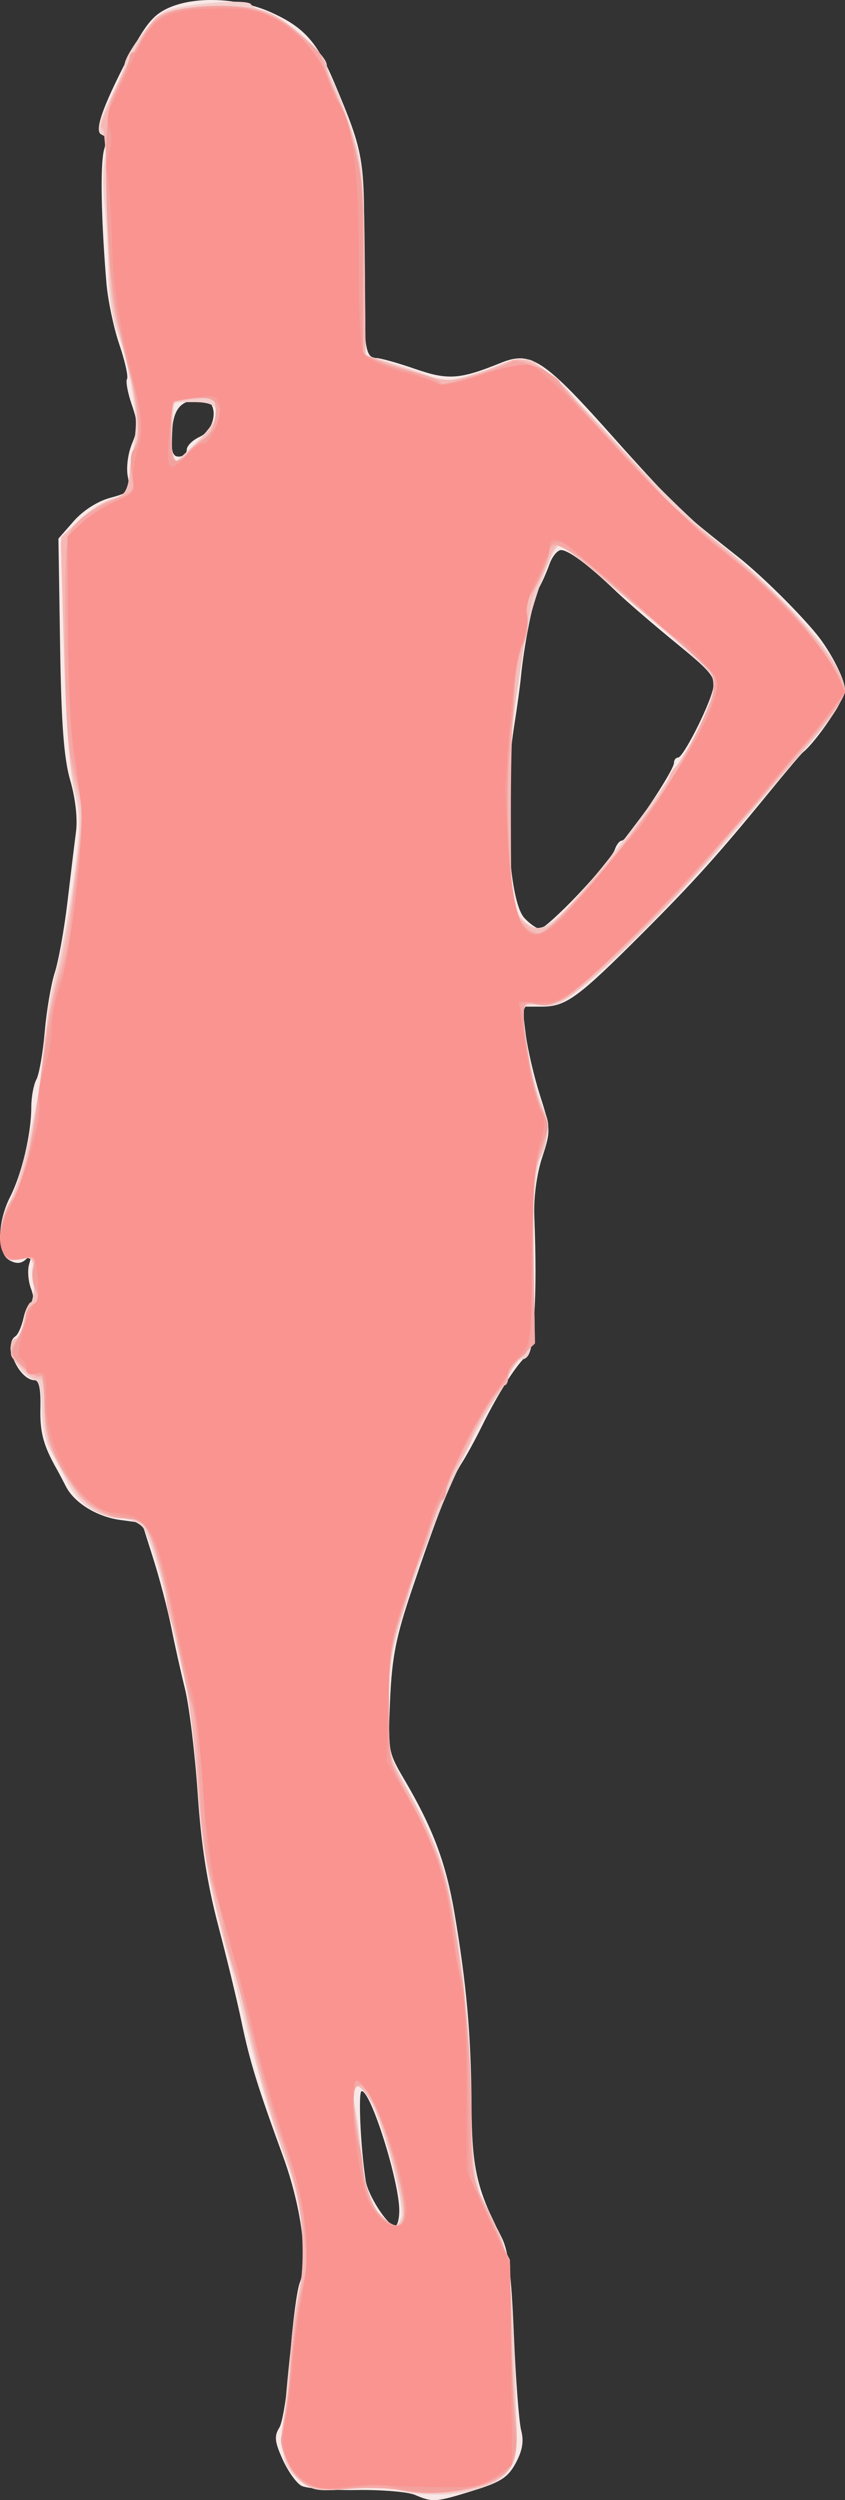 <?xml version="1.0" encoding="UTF-8" standalone="no"?>
<!-- Created with Inkscape (http://www.inkscape.org/) -->

<svg
   xmlns:dc="http://purl.org/dc/elements/1.1/"
   xmlns:cc="http://creativecommons.org/ns#"
   xmlns:rdf="http://www.w3.org/1999/02/22-rdf-syntax-ns#"
   xmlns:svg="http://www.w3.org/2000/svg"
   xmlns="http://www.w3.org/2000/svg"
   xmlns:sodipodi="http://sodipodi.sourceforge.net/DTD/sodipodi-0.dtd"
   xmlns:inkscape="http://www.inkscape.org/namespaces/inkscape"
   id="svg3406"
   version="1.1"
   inkscape:version="0.91 r13725"
   width="146.732"
   height="433.642"
   viewBox="0 0 146.732 433.642"
   sodipodi:docname="silhouette-femme-31.svg">
  <rect x="0" y="0" width="146.732" height="433.642" fill="#333333" stroke="none"/>
  <title
     id="title3340">Silhouette Femme 31</title>
  <defs
     id="defs3410" />
  <sodipodi:namedview
     pagecolor="#ffffff"
     bordercolor="#666666"
     borderopacity="1"
     objecttolerance="10"
     gridtolerance="10"
     guidetolerance="10"
     inkscape:pageopacity="0"
     inkscape:pageshadow="2"
     inkscape:window-width="1237"
     inkscape:window-height="756"
     id="namedview3408"
     showgrid="false"
     fit-margin-top="0"
     fit-margin-left="0"
     fit-margin-right="0"
     fit-margin-bottom="0"
     inkscape:zoom="1.2261285"
     inkscape:cx="84.461052"
     inkscape:cy="212.83187"
     inkscape:window-x="0"
     inkscape:window-y="0"
     inkscape:window-maximized="1"
     inkscape:current-layer="svg3406" />
  <g
     id="g3416"
     transform="translate(-97.168,-15.299)">
    <path
       style="fill:#f7e9e7"
       d="m 169.2,448.03 c -1.238,-0.526 -5.816,-0.903 -10.175,-0.838 -4.359,0.065 -8.64,-0.265 -9.514,-0.733 -0.874,-0.468 -2.345,-2.528 -3.27,-4.579 -1.384,-3.069 -1.484,-4.044 -0.568,-5.511 0.612,-0.98 1.455,-6.516 1.873,-12.301 0.418,-5.785 1.176,-11.572 1.684,-12.859 1.511,-3.831 0.25,-13.258 -2.939,-21.959 -4.4,-12.007 -5.762,-16.425 -7.214,-23.4 -0.721,-3.465 -2.529,-10.921 -4.017,-16.569 -1.915,-7.268 -2.958,-13.974 -3.57,-22.95 -0.475,-6.975 -1.464,-15.111 -2.198,-18.081 -0.734,-2.97 -1.818,-7.83 -2.41,-10.8 -0.592,-2.97 -1.972,-8.235 -3.068,-11.7 l -1.993,-6.3 -3.779,-0.513 c -4.054,-0.55 -8.005,-2.991 -9.44,-5.832 -0.488,-0.965 -1.229,-2.362 -1.647,-3.105 -2.284,-4.057 -2.873,-6.302 -2.772,-10.575 0.075,-3.179 -0.247,-4.725 -0.986,-4.725 -2.746,0 -5.523,-6.275 -3.367,-7.607 0.457,-0.282 1.097,-1.724 1.422,-3.203 0.325,-1.479 0.954,-2.69 1.397,-2.69 0.451,0 0.409,-1.044 -0.094,-2.369 -0.495,-1.303 -0.642,-3.227 -0.327,-4.275 0.457,-1.517 0.341,-1.685 -0.565,-0.823 -0.791,0.752 -1.647,0.811 -2.801,0.193 -2.234,-1.196 -2.195,-6.6 0.08,-11.062 2.009,-3.94 3.658,-10.938 3.658,-15.518 0,-1.741 0.399,-3.91 0.886,-4.82 0.487,-0.91 1.139,-4.63 1.448,-8.266 0.309,-3.636 1.095,-8.256 1.746,-10.266 0.651,-2.01 1.635,-7.478 2.187,-12.15 0.552,-4.672 1.226,-10.194 1.497,-12.271 0.298,-2.28 -0.096,-5.799 -0.993,-8.885 -1.11,-3.819 -1.558,-9.767 -1.772,-23.539 l -0.286,-18.43 2.676,-3.047 c 1.6,-1.823 4.129,-3.439 6.294,-4.022 3.398,-0.915 3.585,-1.138 3.079,-3.669 -0.304,-1.521 0.01,-4.007 0.721,-5.71 1.084,-2.594 1.08,-3.54 -0.028,-6.754 -0.708,-2.056 -1.083,-4.069 -0.833,-4.473 0.25,-0.405 -0.353,-3.111 -1.34,-6.015 -0.987,-2.904 -1.996,-7.71 -2.241,-10.68 -0.932,-11.277 -1.091,-20.681 -0.392,-23.12 0.425,-1.48 0.378,-2.53 -0.112,-2.53 -1.751,0 -0.692,-3.632 3.438,-11.798 3.45,-6.822 4.883,-8.756 7.425,-10.026 4.599,-2.297 12.364,-2.062 18.199,0.551 5.732,2.566 8.046,5.134 11.042,12.252 5.101,12.12 5.261,13.029 5.129,29.271 -0.132,16.313 0.116,18.45 2.137,18.45 0.707,0 3.747,0.852 6.755,1.893 5.699,1.972 7.751,1.827 14.854,-1.048 5.308,-2.148 7.519,-0.659 20.184,13.596 3.217,3.621 7.282,8.03 9.032,9.797 3.243,3.273 4.208,4.097 12.118,10.344 3.856,3.045 10.351,9.446 13.529,13.333 2.437,2.981 4.921,7.848 4.921,9.641 0,1.612 -4.958,8.964 -7.313,10.845 -0.31,0.247 -2.88,3.285 -5.711,6.75 -8.852,10.833 -13.253,15.728 -22.075,24.551 C 197.513,188.388 195.443,189.9 191.274,189.9 l -3.406,0 0.585,4.725 c 0.321,2.599 1.446,7.417 2.5,10.708 1.864,5.822 1.873,6.111 0.351,10.765 -0.945,2.891 -1.48,6.932 -1.351,10.217 0.556,14.15 -0.023,22.827 -1.628,24.417 -1.894,1.877 -4.821,6.561 -7.54,12.068 -1.1,2.228 -2.654,5.062 -3.453,6.3 -1.813,2.806 -4.367,9.298 -8.675,22.05 -2.725,8.065 -3.419,11.573 -3.745,18.925 -0.394,8.872 -0.351,9.108 2.504,13.95 4.879,8.272 7.166,14.332 8.631,22.863 2.116,12.327 2.935,21.436 2.998,33.362 0.058,11.058 0.87,14.675 5.151,22.95 1.27,2.455 1.757,6.229 2.209,17.1 0.318,7.673 0.889,15.125 1.269,16.562 0.49,1.857 0.219,3.485 -0.938,5.634 -1.352,2.511 -2.609,3.326 -7.426,4.813 -6.534,2.018 -6.98,2.05 -10.109,0.721 z m -2.7,-49.286 c 0,-5.125 -4.915,-20.733 -6.531,-20.741 -0.631,-0.003 -0.187,9.807 0.703,15.53 0.402,2.584 3.825,7.867 5.097,7.867 0.402,0 0.731,-1.195 0.731,-2.656 z M 197.666,170.325 c 3.165,-3.341 5.98,-6.784 6.255,-7.65 0.275,-0.866 0.841,-1.575 1.258,-1.575 0.9,0 9.021,-12.127 9.021,-13.471 0,-0.511 0.32,-0.929 0.712,-0.929 0.869,0 5.245,-8.548 6.046,-11.811 0.519,-2.114 -0.157,-2.962 -6.455,-8.1 -3.869,-3.157 -8.514,-7.157 -10.322,-8.889 -4.708,-4.512 -8.255,-7.174 -9.579,-7.188 -0.631,-0.006 -1.542,1.102 -2.025,2.463 -0.483,1.361 -1.312,3.225 -1.842,4.141 -0.924,1.597 -2.567,9.75 -3.111,15.434 -0.142,1.485 -0.674,5.332 -1.183,8.55 -1.956,12.367 -0.991,30.249 1.794,33.237 0.954,1.024 2.172,1.863 2.706,1.863 0.534,0 3.56,-2.734 6.726,-6.075 z M 129.6,93.294 c 0,-0.663 1.012,-1.667 2.25,-2.231 2.992,-1.363 3.301,-6.464 0.391,-6.464 -3.652,0 -4.988,1.484 -5.211,5.79 -0.166,3.2 0.096,4.11 1.179,4.11 0.765,0 1.391,-0.542 1.391,-1.206 z"
       id="path3430"
       inkscape:connector-curvature="0" />
    <path
       style="fill:#f2d0ce"
       d="m 166.5,447.249 c -1.732,-0.422 -5.802,-0.532 -9.044,-0.245 -5.39,0.477 -6.119,0.328 -8.523,-1.74 -2.174,-1.87 -2.623,-2.941 -2.593,-6.187 0.057,-6.284 2.009,-24.351 2.985,-27.627 1.374,-4.614 0.211,-14.275 -2.619,-21.749 -2.295,-6.063 -5.326,-16.596 -8.029,-27.9 -0.532,-2.228 -2.172,-8.55 -3.643,-14.051 -1.899,-7.099 -2.939,-13.758 -3.585,-22.95 -0.5,-7.122 -1.563,-15.582 -2.361,-18.799 -0.798,-3.217 -1.869,-7.875 -2.378,-10.35 -1.403,-6.814 -3.529,-13.769 -4.696,-15.365 -0.574,-0.785 -2.241,-1.513 -3.704,-1.619 -4.326,-0.311 -7.46,-2.404 -9.481,-6.33 -1.044,-2.028 -2.461,-4.699 -3.15,-5.937 -0.689,-1.238 -1.258,-4.376 -1.266,-6.975 -0.007,-2.599 -0.418,-4.725 -0.913,-4.725 -1.563,0 -4.5,-3.525 -4.5,-5.4 0,-0.99 0.387,-1.8 0.859,-1.8 0.473,0 1.125,-1.417 1.45,-3.15 0.325,-1.732 0.86,-3.15 1.19,-3.15 0.329,0 0.588,-1.769 0.575,-3.93 -0.023,-3.786 -0.123,-3.927 -2.724,-3.825 -2.5,0.098 -2.721,-0.149 -2.983,-3.323 -0.18,-2.179 0.338,-4.479 1.42,-6.314 2.302,-3.902 6.512,-23.689 6.512,-30.606 0,-1.837 0.785,-6.268 1.745,-9.846 0.96,-3.578 2.322,-10.961 3.027,-16.406 1.103,-8.516 1.106,-10.529 0.018,-14.4 -0.807,-2.872 -1.459,-11.602 -1.803,-24.127 l -0.539,-19.627 3.029,-3.125 c 1.666,-1.719 4.254,-3.441 5.751,-3.827 2.48,-0.64 2.786,-1.138 3.434,-5.598 0.391,-2.693 0.749,-5.909 0.795,-7.146 0.124,-3.361 -1.777,-12.851 -3.31,-16.519 -0.741,-1.773 -1.394,-6.173 -1.452,-9.777 -0.058,-3.605 -0.371,-9.186 -0.696,-12.404 -0.325,-3.217 -0.21,-7.043 0.254,-8.5 0.598,-1.877 0.539,-2.752 -0.204,-3 -1.533,-0.511 -1.294,-1.918 1.181,-6.95 1.217,-2.475 2.226,-4.863 2.242,-5.306 0.07,-1.988 5.183,-8.689 7.221,-9.463 3.443,-1.307 14.144,-2.136 14.758,-1.142 0.293,0.474 1.65,1.136 3.016,1.471 2.567,0.63 10.129,7.345 10.139,9.003 0.003,0.516 0.557,1.995 1.231,3.287 0.674,1.292 2.132,5.139 3.241,8.55 1.754,5.398 2.032,8.294 2.144,22.364 l 0.129,16.163 6.053,1.89 c 3.329,1.039 6.293,2.13 6.586,2.423 0.653,0.653 6,-0.667 10.481,-2.588 1.86,-0.798 4.286,-1.181 5.518,-0.871 1.275,0.32 7.243,6.057 14.201,13.65 6.601,7.204 15.123,15.512 18.937,18.463 7.683,5.944 17.41,16.152 20.011,21.002 2.237,4.172 1.588,6.184 -4.135,12.802 -2.613,3.022 -7.977,9.3 -11.918,13.95 -9.35,11.03 -20.303,22.408 -26.953,27.997 -4.497,3.78 -5.784,4.417 -8.325,4.12 -2.545,-0.297 -3.004,-0.068 -3,1.493 0.011,3.892 1.816,12.789 3.24,15.977 1.395,3.121 1.389,3.635 -0.102,8.1 -1.289,3.861 -1.556,7.419 -1.408,18.718 0.188,14.364 -0.167,17.1 -2.221,17.1 -0.656,0 -1.463,0.852 -1.794,1.893 -0.33,1.041 -1.471,3.178 -2.536,4.75 -4.183,6.176 -10.605,20.502 -14.497,32.341 -3.675,11.179 -4.088,13.285 -4.088,20.87 l 0,8.436 4.943,9.76 c 4.107,8.11 5.191,11.277 6.409,18.73 2.092,12.796 2.894,21.878 2.976,33.69 0.07,10.167 1.367,16.349 4.16,19.83 1.949,2.43 2.989,10.101 3.441,25.384 0.411,13.897 0.313,15.202 -1.3,17.252 -2.724,3.463 -11.59,4.976 -18.829,3.213 z m 0.346,-47.252 c 0.679,-1.77 -2.7,-15.036 -4.973,-19.521 -0.94,-1.856 -2.16,-3.375 -2.709,-3.375 -0.667,0 -0.79,1.123 -0.37,3.375 0.346,1.856 0.955,6.331 1.353,9.944 0.547,4.964 1.23,7.108 2.795,8.775 2.416,2.572 3.166,2.726 3.904,0.802 z M 196.698,171.675 c 5.207,-5.769 15.231,-18.894 18.717,-24.506 3.596,-5.789 6.351,-12.616 5.737,-14.216 -0.468,-1.219 -6.366,-6.48 -21.169,-18.882 -2.809,-2.354 -5.446,-4.167 -5.859,-4.029 -1.173,0.391 -4.756,10.431 -5.856,16.408 -2.373,12.897 -3.086,22.158 -2.621,34.038 0.396,10.107 0.782,12.764 2.059,14.175 2.473,2.733 4.407,2.09 8.99,-2.988 z M 131.56,91.742 c 4.48,-4.617 4.287,-6.692 -0.623,-6.692 l -3.588,0 -0.27,5.175 c -0.148,2.846 1.8e-4,5.175 0.33,5.175 0.33,0 2.198,-1.646 4.15,-3.658 z"
       id="path3428"
       inkscape:connector-curvature="0" />
    <path
       style="fill:#f3c1bd"
       d="m 166.95,447.29 c -1.98,-0.433 -6.119,-0.554 -9.198,-0.267 -4.283,0.398 -6.114,0.182 -7.795,-0.919 -3.254,-2.132 -4.518,-6.821 -3.33,-12.356 0.535,-2.495 0.987,-6.844 1.005,-9.666 0.018,-2.822 0.615,-7.561 1.328,-10.531 1.337,-5.57 1.063,-16.293 -0.506,-19.8 -2.743,-6.131 -6.705,-19.209 -8.481,-27.995 -0.711,-3.517 -1.694,-7.365 -2.184,-8.55 -2.514,-6.075 -5.595,-22.166 -6.359,-33.205 -0.462,-6.683 -1.461,-14.783 -2.219,-18 -0.758,-3.217 -2.151,-9.293 -3.095,-13.5 -2.117,-9.435 -3.576,-13.465 -4.928,-13.616 -0.57,-0.064 -2.146,-0.184 -3.502,-0.267 -3.608,-0.22 -6.954,-3.12 -10.003,-8.668 -2.125,-3.867 -2.707,-6.065 -2.762,-10.432 -0.038,-3.043 -0.404,-5.329 -0.811,-5.081 -1.132,0.689 -5.108,-3.432 -5.108,-5.294 0,-0.904 0.387,-1.643 0.859,-1.643 0.473,0 1.125,-1.417 1.45,-3.15 0.325,-1.732 0.9,-3.15 1.278,-3.15 0.378,0 0.636,-1.768 0.575,-3.928 -0.107,-3.764 -0.224,-3.924 -2.812,-3.825 -2.421,0.092 -2.729,-0.203 -2.985,-2.864 -0.167,-1.739 0.529,-4.649 1.682,-7.031 2.879,-5.948 4.458,-13.428 5.869,-27.802 0.243,-2.475 1.212,-7.335 2.153,-10.8 0.941,-3.465 2.353,-11.377 3.136,-17.582 1.296,-10.265 1.297,-11.685 0.01,-15.75 -1.018,-3.213 -1.556,-9.901 -1.916,-23.818 l -0.501,-19.35 3.026,-2.815 c 1.664,-1.548 4.241,-3.2 5.726,-3.672 2.345,-0.745 2.762,-1.381 3.173,-4.835 0.26,-2.188 0.806,-4.509 1.212,-5.158 0.851,-1.359 -0.667,-10.545 -3.159,-19.114 -1.316,-4.527 -1.762,-9.275 -1.92,-20.473 -0.113,-8.019 -0.5,-14.58 -0.859,-14.581 -1.537,-0.004 6.476,-16.884 9.174,-19.326 2.47,-2.235 12.711,-2.99 18.515,-1.365 3.941,1.103 11.213,7.587 11.213,9.996 0,0.576 0.783,2.711 1.74,4.745 3.9,8.29 4.711,13.2 4.863,29.43 l 0.147,15.668 7.058,2.362 c 6.596,2.208 7.332,2.281 11.25,1.126 2.306,-0.68 5.083,-1.699 6.172,-2.265 1.496,-0.778 2.615,-0.766 4.581,0.048 2.126,0.881 12.49,11.466 22.987,23.478 1.081,1.238 4.596,4.251 7.809,6.696 11.232,8.547 23.393,22.446 23.393,26.737 0,1.385 -3.634,6.328 -9.561,13.007 -3.031,3.416 -9.176,10.49 -13.655,15.722 -8.963,10.469 -21.694,22.778 -25.705,24.854 -1.429,0.74 -3.529,1.091 -4.725,0.791 -1.883,-0.473 -2.152,-0.228 -2.146,1.952 0.012,4.493 1.775,13.501 3.154,16.123 1.404,2.668 1.062,6.939 -0.733,9.164 -0.621,0.77 -0.885,6.577 -0.741,16.32 0.223,15.12 0.222,15.125 -2.082,17.611 -1.268,1.368 -2.305,2.86 -2.305,3.316 0,0.456 -0.967,2.118 -2.149,3.694 -1.182,1.576 -2.928,4.485 -3.879,6.465 -0.952,1.98 -2.198,4.41 -2.77,5.4 -1.724,2.986 -4.7,10.172 -4.733,11.426 -0.017,0.646 -0.813,2.794 -1.769,4.774 -0.956,1.98 -1.753,4.116 -1.769,4.747 -0.017,0.631 -0.841,3.452 -1.831,6.269 -1.349,3.839 -1.8,7.428 -1.8,14.338 0,8.729 0.15,9.469 2.834,13.981 1.559,2.621 3.821,7.195 5.027,10.165 3.568,8.785 6.365,29.304 6.475,47.487 0.035,5.823 0.453,11.29 0.929,12.15 5.039,9.104 5.884,12.287 6.031,22.713 0.081,5.692 0.402,13.012 0.714,16.265 0.71,7.404 -0.369,10.434 -4.303,12.078 -4.058,1.695 -11.072,2.307 -15.457,1.347 z m 0.163,-47.341 c 0.676,-1.762 -3.684,-17.605 -5.685,-20.66 -2.307,-3.52 -3.348,-2.697 -2.636,2.085 0.35,2.351 0.978,6.845 1.396,9.985 0.969,7.288 5.343,12.713 6.925,8.589 z m 26.892,-225.222 c 1.762,-1.69 6.617,-7.29 12.39,-14.292 1.73,-2.098 4.053,-5.338 5.164,-7.2 1.11,-1.862 3.317,-5.41 4.904,-7.885 4.039,-6.298 5.439,-10.9 4.067,-13.37 -0.589,-1.061 -3.976,-4.271 -7.526,-7.132 -3.55,-2.861 -9.064,-7.417 -12.253,-10.125 -3.189,-2.708 -6.135,-4.923 -6.547,-4.923 -0.412,0 -1.144,1.114 -1.627,2.475 -0.483,1.361 -1.361,3.285 -1.95,4.275 -1.139,1.913 -1.525,3.918 -3.899,20.25 -2.022,13.915 -1.5,35.123 0.931,37.81 2.025,2.238 4.095,2.276 6.347,0.117 z M 131.699,91.87 c 2.42,-2.456 3.36,-4.129 3.15,-5.61 -0.259,-1.828 -0.719,-2.068 -3.449,-1.796 -1.732,0.173 -3.454,0.5 -3.825,0.728 -0.371,0.228 -0.675,2.618 -0.675,5.311 0,2.693 0.304,4.89 0.675,4.882 0.371,-0.008 2.227,-1.59 4.124,-3.515 z"
       id="path3426"
       inkscape:connector-curvature="0" />
    <path
       style="fill:#f6b8b5"
       d="m 166.95,447.243 c -1.98,-0.441 -5.828,-0.58 -8.552,-0.31 -6.639,0.659 -9.644,-0.606 -11.395,-4.797 -1.158,-2.771 -1.231,-4.154 -0.406,-7.724 0.552,-2.392 1.004,-6.444 1.005,-9.005 4.1e-4,-2.561 0.602,-7.539 1.337,-11.063 1.913,-9.172 0.182,-22.56 -3.885,-30.043 -0.404,-0.743 -1.853,-6.008 -3.221,-11.7 -1.368,-5.692 -3.243,-12.982 -4.166,-16.2 -4.566,-15.919 -5.388,-20.169 -6.179,-31.95 -0.812,-12.104 -2.489,-22.381 -4.526,-27.738 C 126.433,295.321 126,293.187 126,291.969 c 0,-2.072 -3.039,-11.808 -3.979,-12.748 -0.235,-0.235 -1.562,-0.497 -2.949,-0.583 -2.559,-0.159 -6.207,-1.816 -7.934,-3.605 -0.522,-0.541 -2.139,-3.008 -3.594,-5.483 -2.199,-3.741 -2.649,-5.51 -2.67,-10.485 -0.013,-3.292 -0.27,-5.59 -0.57,-5.107 -0.306,0.493 -1.688,-0.108 -3.15,-1.37 -2.588,-2.234 -2.595,-2.265 -1.03,-4.932 0.866,-1.476 1.575,-3.343 1.575,-4.148 0,-0.805 0.6,-1.695 1.334,-1.976 1.039,-0.399 1.12,-0.911 0.364,-2.323 -0.533,-0.996 -0.794,-2.729 -0.579,-3.852 0.341,-1.783 0.038,-2.026 -2.389,-1.924 -2.736,0.115 -2.779,0.051 -2.725,-4.124 0.034,-2.645 0.624,-4.87 1.567,-5.913 2.008,-2.218 3.558,-9.661 5.852,-28.097 0.462,-3.712 1.461,-8.775 2.22,-11.25 0.759,-2.475 2.063,-9.967 2.898,-16.65 1.404,-11.242 1.409,-12.453 0.056,-16.2 -1.087,-3.012 -1.602,-8.896 -2.011,-22.95 l -0.55,-18.9 2.378,-2.826 c 1.308,-1.554 3.999,-3.475 5.981,-4.268 3.263,-1.306 3.603,-1.745 3.603,-4.658 0,-1.769 0.457,-4.07 1.015,-5.113 1.182,-2.208 -0.125,-11.194 -2.918,-20.058 -1.34,-4.252 -1.756,-8.652 -1.928,-20.388 -0.12,-8.231 -0.522,-14.779 -0.891,-14.551 -1.929,1.19 6.858,-16.898 9.268,-19.08 2.285,-2.068 12.964,-2.831 18.383,-1.314 4.069,1.139 11.264,7.591 11.276,10.111 0.003,0.63 0.557,2.202 1.231,3.494 0.674,1.292 2.112,5.092 3.195,8.445 1.682,5.206 1.995,8.41 2.144,21.951 l 0.174,15.855 6.997,2.38 c 6.58,2.238 7.251,2.305 11.25,1.126 2.339,-0.69 5.186,-1.74 6.327,-2.333 2.738,-1.425 7.19,0.9 11.427,5.969 1.682,2.012 5.205,5.922 7.829,8.688 2.624,2.766 5.786,6.24 7.028,7.721 1.242,1.48 5.697,5.449 9.9,8.821 12.664,10.158 22.492,21.521 22.492,26.006 0,1.145 -8.051,11.146 -17.55,21.8 -0.99,1.11 -3.217,3.772 -4.95,5.915 -5.392,6.669 -23.059,23.935 -26.099,25.508 -1.681,0.869 -3.797,1.27 -5.048,0.956 -1.883,-0.473 -2.152,-0.228 -2.148,1.952 0.009,4.451 1.723,13.122 3.213,16.263 1.355,2.855 1.343,3.353 -0.172,7.247 -1.377,3.541 -1.585,6.401 -1.356,18.673 l 0.271,14.491 -2.331,2.515 c -1.282,1.383 -2.331,3.063 -2.331,3.734 0,0.67 -0.304,1.219 -0.675,1.22 -0.883,0.002 -5.625,7.519 -5.625,8.915 0,0.593 -1.012,2.568 -2.25,4.39 -1.238,1.821 -2.25,4.027 -2.25,4.902 0,0.875 -0.328,1.591 -0.73,1.591 -0.401,0 -1.264,2.126 -1.916,4.725 -0.652,2.599 -1.489,5.13 -1.86,5.625 -0.37,0.495 -1.736,4.307 -3.034,8.47 -1.912,6.132 -2.361,9.352 -2.361,16.949 0,9.123 0.087,9.527 3.201,14.84 4.926,8.404 7.014,14.622 8.543,25.441 1.951,13.802 2.529,20.77 2.592,31.255 0.062,10.263 0.157,10.749 3.406,17.55 3.275,6.855 3.345,7.226 3.505,18.536 0.09,6.348 0.428,13.661 0.752,16.253 0.761,6.092 -0.492,9.316 -4.217,10.85 -4.079,1.679 -11.25,2.303 -15.531,1.35 z m 0.45,-48.261 c 0,-3.602 -3.525,-15.611 -5.564,-18.957 -2.507,-4.112 -3.784,-3.747 -3.141,0.9 0.291,2.104 0.916,6.597 1.39,9.985 0.605,4.324 1.468,6.806 2.895,8.325 2.692,2.865 4.42,2.766 4.42,-0.253 z m 27.583,-225.371 c 6.736,-7.167 7.676,-8.269 12.97,-15.21 2.941,-3.855 5.346,-7.429 5.346,-7.941 0,-0.512 0.52,-1.467 1.155,-2.121 2.234,-2.3 5.895,-9.379 6.49,-12.549 0.671,-3.574 0.989,-3.192 -12.035,-14.418 -9.009,-7.765 -13.882,-11.523 -14.974,-11.55 -0.503,-0.012 -1.633,2.002 -2.512,4.477 -0.879,2.475 -1.905,4.5 -2.281,4.5 -0.375,0 -0.522,1.371 -0.326,3.048 0.196,1.676 -0.125,3.945 -0.712,5.042 -1.553,2.901 -2.26,12.706 -2.221,30.762 0.035,15.776 0.052,15.916 2.25,17.745 1.218,1.014 2.478,1.857 2.798,1.873 0.321,0.017 2.143,-1.63 4.05,-3.658 z M 129.774,93.766 c 0.647,-0.899 1.873,-1.894 2.724,-2.211 1.648,-0.615 2.991,-4.38 2.251,-6.311 -0.296,-0.773 -1.683,-1.043 -4.147,-0.807 l -3.702,0.353 0,5.305 c 0,5.464 0.825,6.518 2.874,3.671 z"
       id="path3424"
       inkscape:connector-curvature="0" />
    <path
       style="fill:#f5a9a6"
       d="m 166.95,447.216 c -2.475,-0.446 -6.525,-0.578 -9,-0.293 -2.475,0.284 -5.633,0.083 -7.019,-0.447 -3.071,-1.175 -5.549,-6.447 -4.643,-9.878 0.341,-1.291 0.956,-6.195 1.366,-10.897 0.411,-4.702 1.191,-10.373 1.733,-12.6 1.218,-5.004 1.204,-4.619 0.45,-11.7 -0.343,-3.217 -1.969,-9.697 -3.615,-14.4 -1.645,-4.702 -3.856,-12.195 -4.912,-16.65 -1.057,-4.455 -2.712,-10.732 -3.679,-13.95 -0.967,-3.217 -1.757,-6.457 -1.756,-7.2 7.9e-4,-0.743 -0.788,-3.867 -1.752,-6.944 -1.169,-3.729 -1.938,-9.578 -2.307,-17.55 -0.304,-6.576 -0.902,-12.766 -1.328,-13.756 -0.426,-0.99 -1.193,-4.027 -1.704,-6.75 -3.4,-18.109 -5.63,-25.088 -8.105,-25.354 -0.787,-0.085 -2.038,-0.209 -2.781,-0.276 -2.157,-0.195 -5.735,-2.397 -7.2,-4.431 -4.507,-6.259 -5.676,-9.405 -5.767,-15.525 -0.045,-3.044 -0.316,-5.16 -0.601,-4.701 -0.285,0.459 -1.665,-0.229 -3.067,-1.528 -2.486,-2.304 -2.512,-2.425 -1.057,-4.888 0.821,-1.389 1.492,-3.184 1.492,-3.99 0,-0.805 0.6,-1.695 1.334,-1.976 1.035,-0.397 1.118,-0.914 0.373,-2.306 -0.528,-0.987 -0.718,-2.76 -0.421,-3.94 0.496,-1.976 0.327,-2.104 -2.13,-1.612 -2.326,0.465 -2.745,0.231 -3.26,-1.82 -0.708,-2.82 0.163,-6.769 1.922,-8.722 1.853,-2.057 2.906,-7.236 5.657,-27.831 0.496,-3.712 1.511,-8.402 2.256,-10.422 0.745,-2.02 1.583,-5.867 1.863,-8.55 0.28,-2.683 0.966,-8.391 1.526,-12.684 0.891,-6.837 0.813,-8.562 -0.629,-13.889 -1.324,-4.891 -1.656,-9.561 -1.693,-23.843 -0.047,-17.54 -0.02,-17.79 2.113,-20.064 1.188,-1.267 3.93,-2.978 6.092,-3.804 3.747,-1.431 3.905,-1.638 3.382,-4.428 -0.312,-1.665 -0.076,-3.81 0.548,-4.977 1.239,-2.316 0.169,-10.14 -2.833,-20.705 -2.189,-7.705 -3.059,-36.009 -1.215,-39.534 0.647,-1.238 2.013,-4.072 3.035,-6.3 3.567,-7.774 5.153,-9.011 12.309,-9.606 4.09,-0.34 7.642,-0.123 9.9,0.605 C 145.432,18.26 153,23.771 153,25.234 c 0,0.447 0.966,2.951 2.146,5.565 4.343,9.619 5.054,13.936 5.054,30.695 l 0,15.767 2.925,0.919 c 1.609,0.506 4.646,1.363 6.75,1.904 2.104,0.542 3.825,1.321 3.825,1.732 0,0.691 10.194,-2.479 12.443,-3.869 1.048,-0.647 8.251,2.618 8.265,3.746 0.004,0.361 2.738,3.545 6.075,7.076 3.337,3.531 7.84,8.372 10.007,10.759 2.167,2.387 7.345,7.109 11.508,10.494 4.162,3.385 9.413,8.06 11.668,10.391 4.599,4.752 10.235,12.939 10.235,14.867 0,0.988 -5.288,7.855 -8.1,10.52 -0.261,0.247 -2.281,2.678 -4.489,5.4 -2.208,2.723 -4.835,5.786 -5.838,6.808 -1.003,1.022 -3.444,3.812 -5.424,6.201 -4.957,5.979 -17.075,18.012 -22.453,22.297 -3.546,2.825 -4.967,3.445 -6.975,3.043 -2.27,-0.454 -2.521,-0.259 -2.517,1.948 0.009,4.33 1.716,13.069 3.138,16.065 1.253,2.64 1.239,3.307 -0.148,7.247 -1.245,3.536 -1.482,7.044 -1.279,18.931 l 0.25,14.591 -2.333,2.162 c -1.283,1.189 -2.333,2.639 -2.333,3.221 0,0.583 -0.835,1.954 -1.855,3.047 -2.087,2.236 -8.945,15.513 -8.945,17.317 0,0.644 -0.304,1.306 -0.675,1.471 -0.371,0.165 -2.599,6.048 -4.95,13.072 -4.017,12.002 -4.275,13.342 -4.275,22.22 l 0,9.447 4.924,9.73 c 4.232,8.362 5.129,11.059 6.382,19.18 2.183,14.16 3.014,23.704 2.98,34.251 -0.029,9.178 0.086,9.743 3.393,16.65 3.368,7.033 3.425,7.332 3.543,18.399 0.066,6.188 0.39,13.68 0.72,16.65 0.415,3.73 0.238,6.096 -0.57,7.65 -1.934,3.716 -11.167,5.848 -19.121,4.416 z m 0.45,-48.294 c 0,-2.948 -2.954,-13.693 -5.07,-18.447 -2.237,-5.023 -4.293,-4.516 -3.653,0.9 1.373,11.617 2.392,15.825 4.328,17.886 2.69,2.864 4.396,2.732 4.396,-0.339 z m 26.68,-224.12 c 3.784,-3.677 9.102,-9.885 13.279,-15.502 2.025,-2.723 3.908,-5.152 4.186,-5.4 1.654,-1.475 8.911,-15.499 9.418,-18.199 0.675,-3.598 0.616,-3.679 -7.68,-10.601 -4.683,-3.907 -12.556,-10.751 -13.482,-11.721 -1.035,-1.082 -5.407,-3.579 -6.268,-3.579 -0.512,0 -0.932,0.402 -0.932,0.894 0,1.471 -3.074,8.106 -3.756,8.106 -0.347,0 -0.41,1.362 -0.14,3.027 0.277,1.707 -0.013,3.963 -0.665,5.175 -0.636,1.182 -1.287,4.173 -1.447,6.648 -0.16,2.475 -0.595,8.145 -0.966,12.6 -0.934,11.197 0.281,26.97 2.255,29.276 2.03,2.371 3.149,2.241 6.199,-0.724 z M 129.788,93.825 c 0.654,-0.866 1.994,-2.024 2.976,-2.573 2.047,-1.144 2.615,-7.168 0.661,-7.012 -0.619,0.05 -2.34,0.151 -3.825,0.225 -2.685,0.134 -2.7,0.165 -2.7,5.535 0,5.538 0.796,6.593 2.888,3.825 z"
       id="path3422"
       inkscape:connector-curvature="0" />
    <path
       style="fill:#f3a19d"
       d="m 168.3,447.323 c -1.732,-0.366 -3.555,-0.803 -4.05,-0.97 -0.495,-0.168 -3.22,0.004 -6.056,0.384 -4.192,0.56 -5.663,0.389 -7.868,-0.913 -2.674,-1.579 -5.177,-6.643 -4.125,-8.345 0.291,-0.472 0.916,-5.036 1.387,-10.143 0.472,-5.107 1.294,-11.31 1.828,-13.785 1.233,-5.717 1.247,-6.034 0.595,-13.05 -0.299,-3.217 -1.58,-8.478 -2.846,-11.69 -1.266,-3.212 -3.326,-9.895 -4.578,-14.85 -4.858,-19.23 -6.01,-23.621 -7.792,-29.71 -1.195,-4.084 -1.986,-9.941 -2.247,-16.65 -0.222,-5.692 -0.798,-11.97 -1.28,-13.95 -1.015,-4.166 -2.645,-11.403 -4.855,-21.556 -2.468,-11.341 -3.389,-12.973 -7.706,-13.663 -7.523,-1.203 -13.739,-10.108 -13.815,-19.791 -0.03,-3.831 -0.365,-5.387 -1.099,-5.105 -0.58,0.223 -1.904,-0.443 -2.94,-1.48 -1.757,-1.757 -1.793,-2.063 -0.52,-4.525 0.751,-1.452 1.365,-3.248 1.365,-3.99 0,-0.742 0.69,-1.736 1.532,-2.208 1.287,-0.72 1.343,-1.086 0.349,-2.283 -0.706,-0.851 -0.952,-2.346 -0.61,-3.71 0.528,-2.104 0.386,-2.238 -1.796,-1.69 -4.149,1.041 -5.387,-4.075 -2.235,-9.243 1.917,-3.144 4.742,-13.398 5.043,-18.306 0.331,-5.398 2.836,-19.394 3.796,-21.215 1.483,-2.811 4.102,-25.17 3.496,-29.85 -0.305,-2.357 -0.935,-6.512 -1.4,-9.235 -0.465,-2.723 -0.875,-12.265 -0.911,-21.207 l -0.066,-16.257 2.475,-2.371 c 1.361,-1.304 3.997,-3.007 5.858,-3.784 3.261,-1.362 3.363,-1.538 2.828,-4.885 -0.343,-2.148 -0.175,-3.706 0.442,-4.088 1.206,-0.745 1.303,-6.097 0.179,-9.896 -3.319,-11.218 -4.701,-20.663 -4.95,-33.814 -0.246,-13.009 -0.121,-14.27 1.852,-18.702 1.164,-2.613 2.116,-5.145 2.116,-5.625 0,-0.48 0.405,-0.873 0.9,-0.873 0.495,0 0.913,-0.506 0.928,-1.125 0.016,-0.619 1.012,-2.243 2.215,-3.609 1.85,-2.102 3.112,-2.564 8.201,-3.006 12.22,-1.06 18.754,3.224 23.469,15.39 4.754,12.267 4.903,13.154 4.783,28.565 -0.062,8.049 -0.087,15.129 -0.055,15.734 0.032,0.605 2.894,1.96 6.36,3.013 3.466,1.053 6.485,2.21 6.709,2.573 0.224,0.362 3.47,-0.327 7.215,-1.532 6.884,-2.215 10.087,-2.186 12.338,0.112 0.653,0.667 5.726,6.235 11.272,12.374 9.691,10.726 13.015,13.85 21.866,20.552 4.908,3.716 14.24,14.247 16.461,18.576 1.588,3.095 1.581,3.197 -0.412,6.041 -1.935,2.761 -7.728,9.781 -16.813,20.374 -9.966,11.62 -23.436,25.26 -29.002,29.367 -2.311,1.705 -3.669,2.089 -5.907,1.669 -2.49,-0.467 -2.858,-0.307 -2.575,1.119 0.182,0.915 0.804,4.881 1.383,8.813 0.579,3.932 1.639,8.045 2.357,9.14 1.15,1.755 1.126,2.4 -0.196,5.451 -1.197,2.76 -1.525,6.714 -1.623,19.55 -0.119,15.621 -0.181,16.129 -2.147,17.435 -1.114,0.74 -2.025,1.728 -2.025,2.196 0,0.468 -0.991,2.15 -2.203,3.739 -2.907,3.811 -8.559,15.02 -8.58,17.016 -0.009,0.866 -0.355,1.575 -0.769,1.575 -0.414,0 -1.393,2.126 -2.176,4.725 -0.783,2.599 -2.673,8.288 -4.198,12.643 -2.482,7.086 -2.774,9.013 -2.774,18.332 0,10.265 0.044,10.486 3.076,15.482 4.437,7.311 7.359,15.798 8.05,23.379 0.331,3.636 0.989,7.334 1.462,8.217 0.473,0.883 0.992,9.249 1.154,18.589 l 0.295,16.983 3.49,6.75 3.49,6.75 0.227,15.057 c 0.125,8.281 0.453,15.423 0.73,15.872 0.277,0.448 0.071,2.055 -0.457,3.571 -0.72,2.067 -1.9,3.091 -4.714,4.096 -5.026,1.794 -9.392,2.282 -13.203,1.477 z m -0.889,-48.848 c 0.017,-4.34 -4.495,-18.316 -6.67,-20.662 l -1.891,-2.039 -0.281,3.905 c -0.155,2.148 0.149,5.139 0.675,6.648 0.526,1.509 0.956,4.12 0.956,5.803 0,3.364 2.012,7.947 3.806,8.669 2.617,1.053 3.394,0.522 3.405,-2.323 z M 195.624,173.389 c 2.049,-2.151 5.143,-5.672 6.876,-7.825 1.732,-2.153 3.757,-4.558 4.5,-5.344 1.331,-1.411 2.94,-3.79 9.141,-13.52 1.735,-2.723 3.804,-6.868 4.598,-9.213 l 1.443,-4.263 -3.559,-3.387 c -1.957,-1.863 -4.267,-3.994 -5.134,-4.737 -8.432,-7.229 -12.674,-10.821 -14.466,-12.252 -1.169,-0.934 -2.685,-2.23 -3.368,-2.88 -1.265,-1.203 -3.056,-0.746 -3.056,0.779 0,1.578 -3.123,8.053 -3.884,8.053 -0.418,0 -0.502,1.173 -0.187,2.607 0.333,1.515 0.037,3.888 -0.706,5.666 -0.703,1.683 -1.333,5.407 -1.399,8.275 -0.066,2.869 -0.358,5.6 -0.648,6.07 -0.716,1.159 -0.618,21.435 0.134,27.694 0.619,5.155 2.352,8.187 4.679,8.187 0.72,0 2.986,-1.76 5.036,-3.911 z M 132.264,91.836 c 3.977,-3.898 4.176,-4.414 2.511,-6.504 -0.79,-0.992 -2.106,-1.284 -4.425,-0.982 l -3.3,0.43 -0.3,5.312 c -0.364,6.433 0.463,6.695 5.513,1.744 z"
       id="path3420"
       inkscape:connector-curvature="0" />
    <path
       style="fill:#f99491"
       d="m 152.1,446.702 c -4.667,-1.855 -6.635,-6.043 -5.408,-11.514 0.484,-2.159 1.058,-6.494 1.276,-9.632 0.218,-3.138 0.896,-8.136 1.506,-11.106 1.818,-8.839 1.108,-15.904 -2.755,-27.45 -1.905,-5.692 -4.159,-13.387 -5.009,-17.1 -0.85,-3.712 -2.277,-9.383 -3.172,-12.6 -0.895,-3.217 -2.451,-8.887 -3.457,-12.6 -1.068,-3.938 -2.193,-12.186 -2.701,-19.8 -0.479,-7.178 -1.288,-14.265 -1.797,-15.75 -0.509,-1.485 -1.577,-5.94 -2.372,-9.9 -3.839,-19.11 -4.854,-21.023 -11.473,-21.611 -5.448,-0.484 -11.671,-10.975 -11.552,-19.474 0.065,-4.637 -0.086,-5.044 -1.707,-4.62 -1.2,0.314 -1.778,0.016 -1.778,-0.915 0,-0.759 -0.45,-1.53 -1.001,-1.714 -1.033,-0.344 1.306,-8.745 2.702,-9.701 0.374,-0.256 0.504,-2.22 0.288,-4.363 -0.368,-3.661 -0.531,-3.862 -2.68,-3.323 -4.038,1.013 -5.007,-3.099 -2.083,-8.835 2.664,-5.224 5.662,-15.922 5.096,-18.18 -0.28,-1.114 0.096,-3.74 0.835,-5.834 0.739,-2.094 1.343,-5.39 1.343,-7.323 0,-1.934 0.565,-4.868 1.256,-6.521 1.737,-4.158 4.432,-26.497 3.832,-31.764 -0.271,-2.378 -0.898,-7.158 -1.394,-10.623 -0.496,-3.465 -0.922,-13.008 -0.947,-21.207 l -0.046,-14.907 2.475,-2.335 c 1.361,-1.284 4.041,-2.979 5.955,-3.767 2.758,-1.135 3.383,-1.804 3.011,-3.227 -0.258,-0.987 0.072,-3.594 0.733,-5.792 1.107,-3.679 0.989,-4.879 -1.483,-15.082 -1.984,-8.19 -2.766,-13.829 -2.993,-21.59 -0.169,-5.778 -0.556,-10.908 -0.86,-11.399 -0.304,-0.492 -0.156,-1.936 0.328,-3.21 0.515,-1.355 0.561,-3.161 0.11,-4.351 -0.503,-1.329 -0.36,-2.814 0.415,-4.284 0.652,-1.238 2.19,-4.478 3.419,-7.2 3.489,-7.732 5.302,-8.974 13.555,-9.285 5.02,-0.189 7.903,0.155 10.28,1.225 4.379,1.972 8.867,6.697 10.15,10.685 0.571,1.774 1.444,3.737 1.941,4.363 2.388,3.008 3.539,11.84 3.503,26.886 -0.026,10.647 0.298,15.883 1.045,16.904 0.595,0.814 3.508,2.112 6.473,2.884 2.965,0.772 5.808,1.747 6.318,2.167 0.534,0.439 3.671,-0.215 7.388,-1.54 3.975,-1.417 7.315,-2.089 8.681,-1.746 1.304,0.327 7.153,5.955 14.181,13.644 6.579,7.198 15.072,15.494 18.874,18.435 8.209,6.35 17.402,16.136 19.778,21.053 l 1.704,3.526 -2.401,3.224 c -1.321,1.773 -3.848,4.868 -5.616,6.877 -1.768,2.01 -4.189,4.845 -5.379,6.3 -10.157,12.421 -24.634,27.826 -31.884,33.927 -3.593,3.024 -4.959,3.635 -7.869,3.521 l -3.521,-0.138 0.49,3.368 c 1.3,8.928 2.407,14.078 3.352,15.591 0.795,1.272 0.744,2.666 -0.216,5.968 -0.833,2.863 -1.276,9.341 -1.321,19.308 -0.064,14.269 -0.166,15.105 -2.092,17.158 -1.114,1.187 -2.025,2.479 -2.025,2.87 0,0.392 -1.148,2.188 -2.551,3.992 -1.403,1.804 -3.861,6.115 -5.462,9.58 -1.601,3.465 -3.353,7.107 -3.893,8.093 -0.54,0.986 -1.302,3.011 -1.693,4.5 -0.391,1.489 -2.136,6.713 -3.878,11.61 -2.841,7.985 -3.189,9.981 -3.375,19.35 l -0.208,10.446 3.151,5.4 c 4.816,8.253 7.028,14.558 8.053,22.95 0.514,4.207 1.319,9.068 1.79,10.8 0.471,1.732 0.859,9.593 0.861,17.467 l 0.005,14.317 3.778,8.183 3.778,8.183 0.163,17.341 0.163,17.341 -2.816,2.009 c -2.435,1.737 -3.853,1.989 -10.466,1.863 -4.207,-0.08 -8.662,-0.243 -9.9,-0.362 -1.238,-0.119 -3.87,0.034 -5.85,0.34 -1.98,0.306 -4.207,0.315 -4.95,0.019 z m 15.51,-46.877 c 1.012,-4.664 -5.816,-23.625 -8.506,-23.625 -1.607,0 0.049,16.882 2.039,20.783 2.249,4.408 5.79,5.964 6.467,2.842 z m 27.767,-225.894 c 1.686,-1.853 5.071,-5.802 7.522,-8.775 2.451,-2.973 4.696,-5.608 4.99,-5.856 0.294,-0.247 2.371,-3.285 4.615,-6.75 7.926,-12.235 10.39,-17.936 8.707,-20.15 -2.217,-2.918 -5.681,-6.351 -6.433,-6.375 -0.425,-0.014 -2.898,-2.073 -5.497,-4.576 -2.599,-2.503 -5.593,-5.159 -6.654,-5.902 -1.061,-0.743 -3.234,-2.543 -4.829,-3.999 -3.09,-2.822 -5.198,-3.41 -5.198,-1.451 0,0.659 -0.999,3.172 -2.221,5.584 -1.229,2.427 -2.013,5.214 -1.756,6.238 0.256,1.018 -0.118,3.264 -0.83,4.991 -1.099,2.663 -1.675,7.644 -2.831,24.473 -0.092,1.338 0.16,6.964 0.56,12.501 1.011,13.988 3.738,16.768 9.855,10.046 z M 129.742,94.081 c 1.061,-1.221 2.199,-2.053 2.529,-1.849 1.11,0.686 3.549,-4.595 3.033,-6.567 -0.453,-1.733 -0.929,-1.889 -4.232,-1.383 -2.047,0.313 -3.769,0.614 -3.827,0.669 -0.058,0.055 -0.382,2.631 -0.72,5.725 -0.681,6.237 0.067,7.029 3.217,3.406 z"
       id="path3418"
       inkscape:connector-curvature="0" />
  </g>
</svg>
